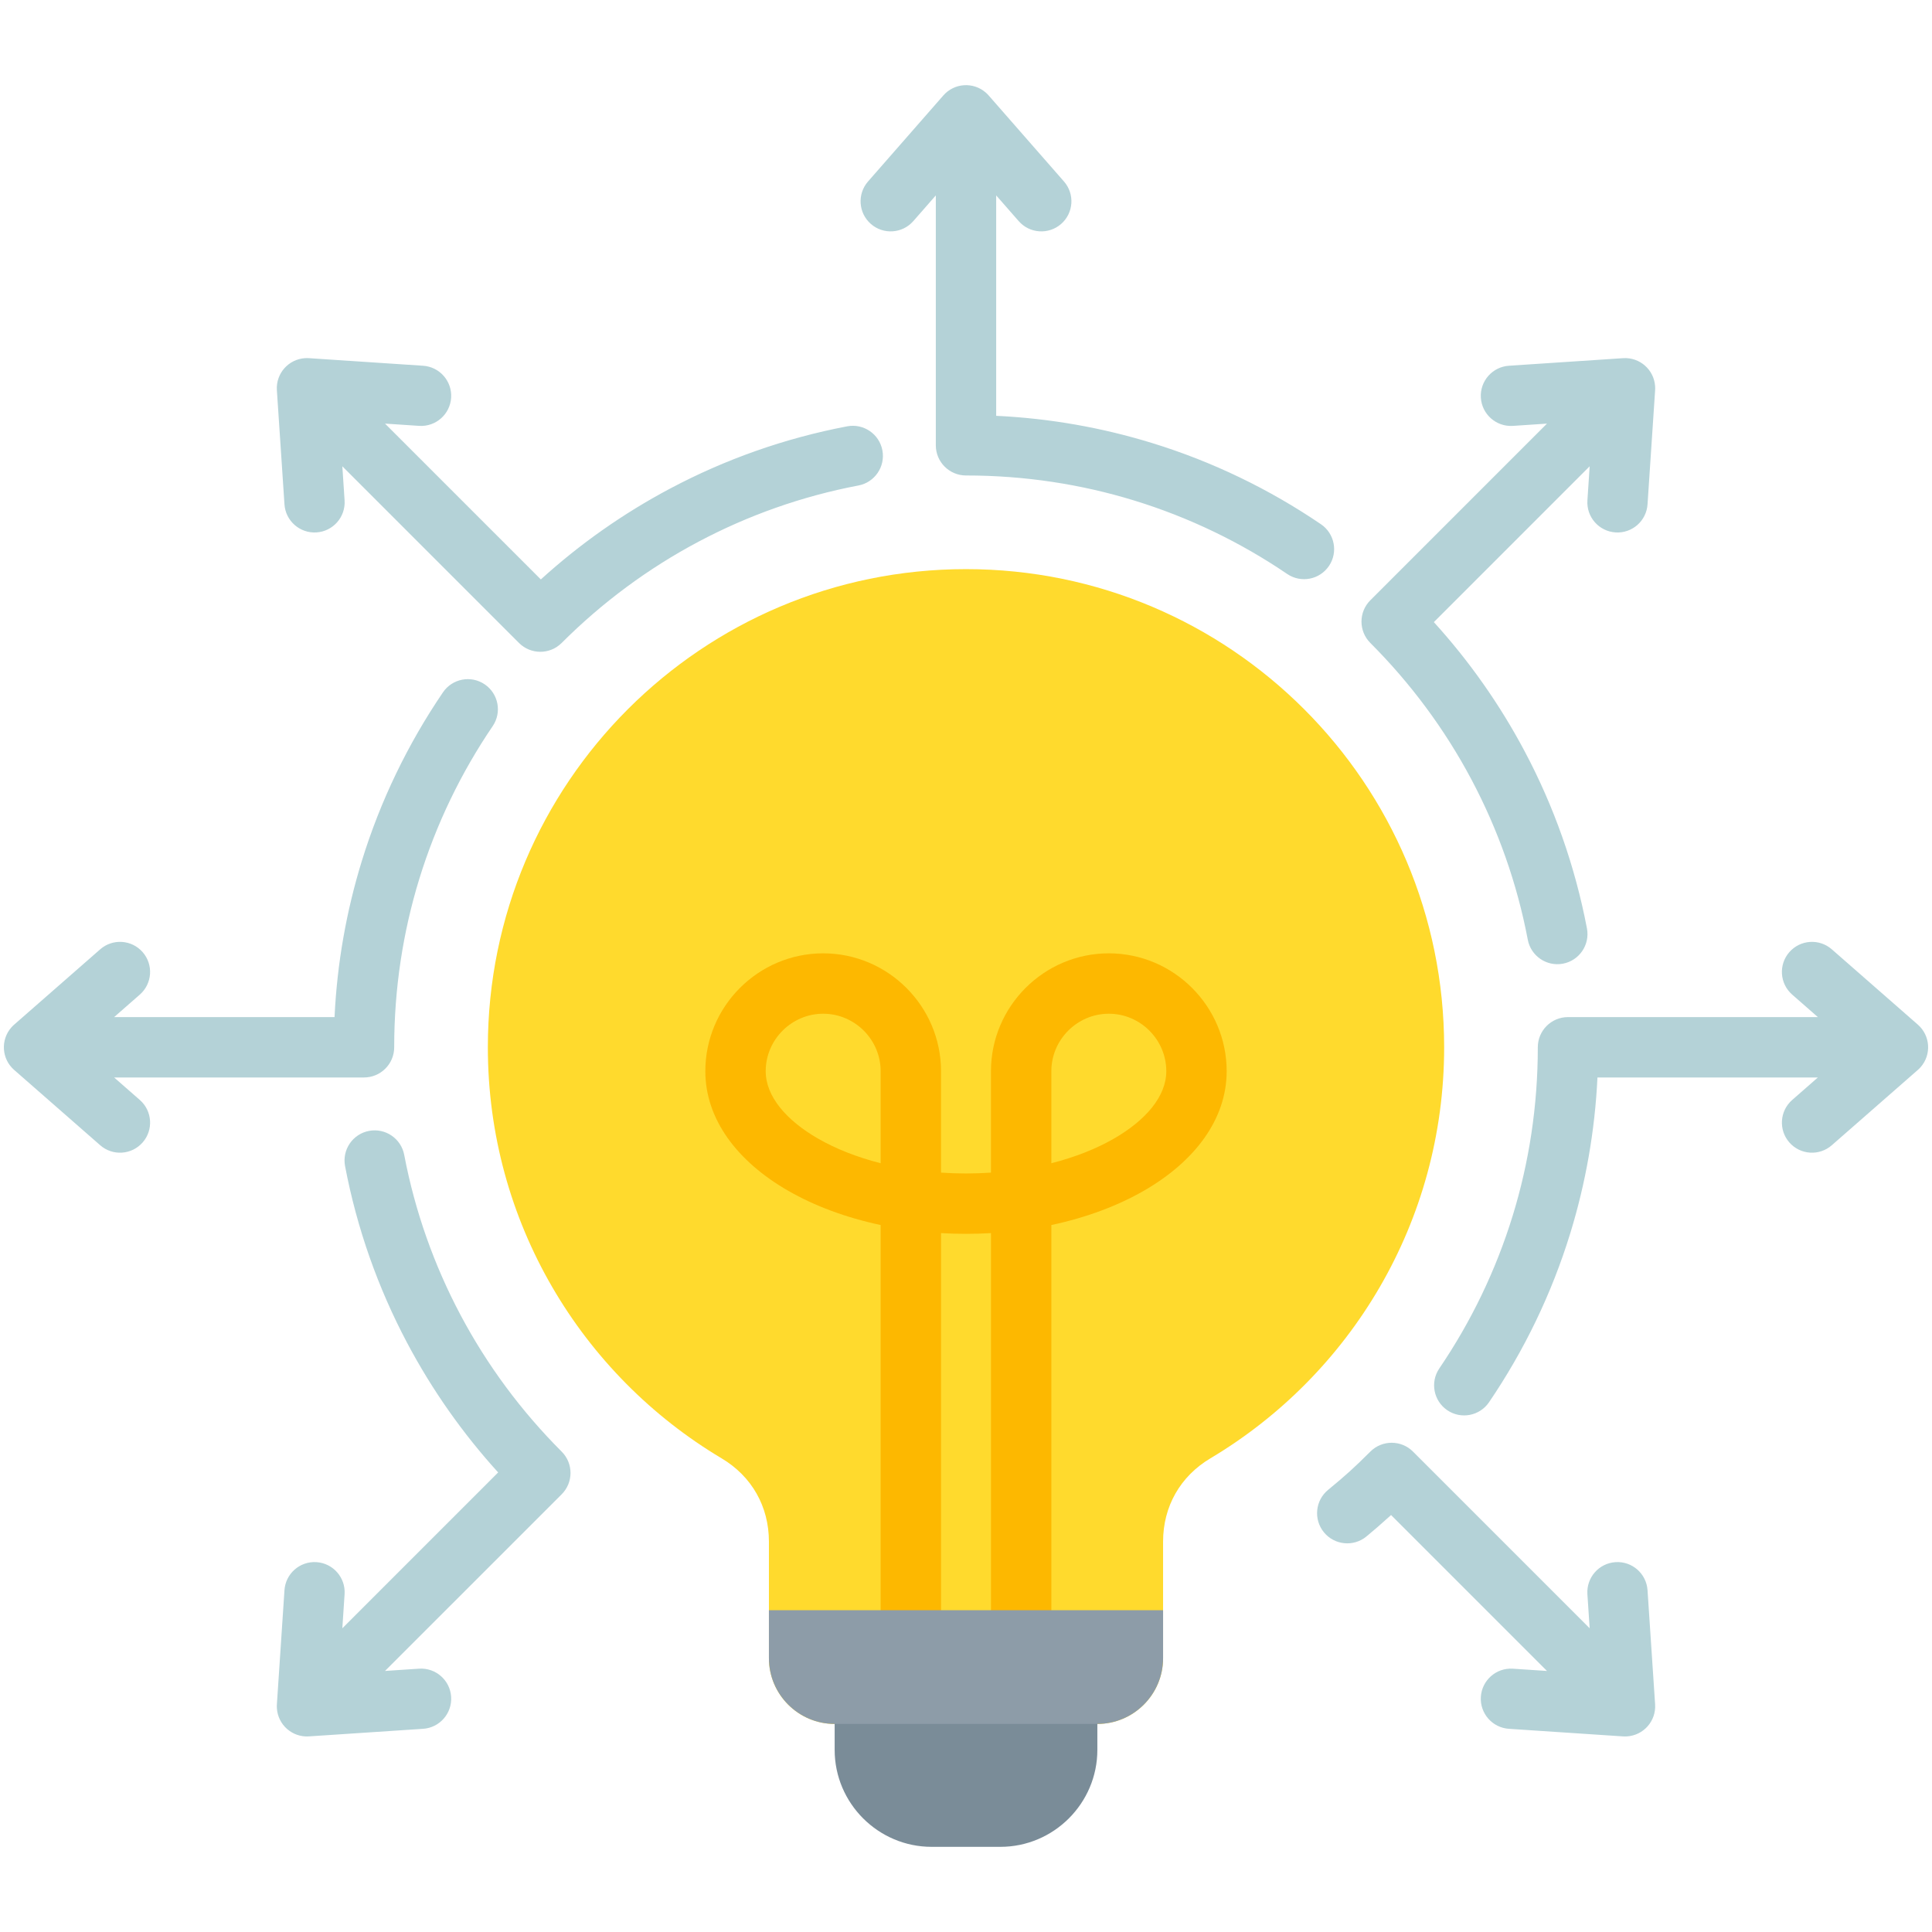 <svg id="jrh-kakudai"  width="114" height="114" viewBox="0 0 114 114"
                                    fill="none" xmlns="http://www.w3.org/2000/svg">

                                    <path fill-rule="evenodd" clip-rule="evenodd"
                                        d="M57 33.582C72.582 33.582 85.214 46.214 85.214 61.795C85.214 72.108 79.681 81.129 71.422 86.05C69.642 87.111 68.629 88.892 68.629 90.965V97.845C68.629 99.981 66.887 101.723 64.751 101.723H49.25C47.113 101.723 45.371 99.981 45.371 97.845V90.965C45.371 88.892 44.358 87.111 42.578 86.05C34.319 81.129 28.786 72.108 28.786 61.795C28.786 46.214 41.418 33.582 57 33.582Z"
                                        fill="#FFDA2D" />
                                    <path fill-rule="evenodd" clip-rule="evenodd"
                                        d="M64.751 96.683V103.253C64.751 106.403 62.178 108.975 59.029 108.975H54.971C51.822 108.975 49.25 106.404 49.25 103.253V97.877L64.751 96.683Z"
                                        fill="#7A8C98" />
                                    <path fill-rule="evenodd" clip-rule="evenodd"
                                        d="M51.964 97.965V72.284C49.91 71.847 48.053 71.151 46.512 70.265C43.493 68.53 41.619 66.038 41.619 63.207C41.619 61.293 42.401 59.554 43.66 58.295C44.92 57.035 46.659 56.253 48.573 56.253C50.487 56.253 52.226 57.035 53.485 58.295C54.745 59.554 55.526 61.293 55.526 63.207V69.193C56.009 69.225 56.501 69.242 57 69.242C57.499 69.242 57.991 69.225 58.473 69.193V63.207C58.473 61.293 59.255 59.554 60.515 58.295C61.774 57.035 63.513 56.253 65.427 56.253C67.341 56.253 69.08 57.035 70.34 58.295C71.599 59.554 72.381 61.293 72.381 63.207C72.381 66.038 70.507 68.53 67.489 70.265C65.948 71.151 64.09 71.847 62.036 72.284V97.965H58.474V72.761C57.988 72.79 57.496 72.804 57 72.804C56.504 72.804 56.012 72.79 55.527 72.761V97.965H51.964ZM51.964 68.638V63.207C51.964 62.276 51.582 61.429 50.967 60.813C50.351 60.198 49.504 59.816 48.573 59.816C47.642 59.816 46.795 60.198 46.179 60.813C45.563 61.429 45.181 62.276 45.181 63.207C45.181 64.675 46.368 66.091 48.279 67.19C49.327 67.792 50.575 68.285 51.964 68.638ZM62.036 68.638C63.425 68.285 64.673 67.792 65.721 67.19C67.632 66.091 68.819 64.675 68.819 63.207C68.819 62.276 68.436 61.429 67.821 60.813C67.206 60.198 66.358 59.816 65.427 59.816C64.496 59.816 63.649 60.198 63.033 60.813C62.418 61.429 62.036 62.276 62.036 63.207V68.638H62.036Z"
                                        fill="#FDB800" />
                                    <path fill-rule="evenodd" clip-rule="evenodd"
                                        d="M68.629 97.844V95.011C60.876 95.011 53.124 95.011 45.371 95.011V97.844C45.371 99.981 47.113 101.723 49.25 101.723H64.751C66.887 101.723 68.629 99.981 68.629 97.844Z"
                                        fill="#8D9CA8" />
                                    <path fill-rule="evenodd" clip-rule="evenodd"
                                        d="M53.891 13.047C53.245 13.785 52.124 13.859 51.386 13.214C50.648 12.568 50.574 11.447 51.219 10.709L55.664 5.631C56.309 4.893 57.431 4.819 58.169 5.464C58.234 5.521 58.294 5.582 58.348 5.645L62.781 10.709C63.427 11.447 63.352 12.568 62.614 13.214C61.876 13.859 60.755 13.785 60.109 13.047L58.781 11.53V24.536C61.954 24.686 65.032 25.236 67.964 26.137C71.547 27.237 74.904 28.866 77.944 30.933C78.754 31.483 78.966 32.585 78.417 33.396C77.867 34.207 76.764 34.419 75.954 33.869C73.21 32.003 70.171 30.53 66.921 29.532C63.796 28.573 60.465 28.056 57 28.056C56.016 28.056 55.219 27.258 55.219 26.275V11.53L53.891 13.047ZM93.8 27.514L84.606 36.709C86.694 39.006 88.502 41.572 89.975 44.351C91.684 47.574 92.935 51.083 93.641 54.789C93.821 55.754 93.186 56.682 92.221 56.863C91.257 57.043 90.328 56.408 90.148 55.443C89.512 52.1 88.379 48.928 86.83 46.007C85.253 43.032 83.233 40.314 80.858 37.938C80.162 37.242 80.162 36.115 80.858 35.419L91.281 24.996L89.266 25.13C88.286 25.191 87.441 24.447 87.38 23.467C87.318 22.487 88.063 21.642 89.043 21.581L95.777 21.134C96.757 21.072 97.601 21.817 97.662 22.797C97.668 22.88 97.667 22.962 97.661 23.044L97.215 29.753C97.154 30.733 96.309 31.478 95.33 31.416C94.35 31.355 93.605 30.511 93.667 29.531L93.8 27.514ZM107.266 63.577L105.749 64.906C105.012 65.551 104.937 66.672 105.582 67.41C106.228 68.148 107.349 68.223 108.087 67.577L113.151 63.144C113.214 63.09 113.275 63.03 113.332 62.965C113.978 62.227 113.903 61.106 113.165 60.46L108.087 56.015C107.349 55.37 106.228 55.444 105.582 56.182C104.937 56.92 105.011 58.041 105.749 58.687L107.266 60.015H92.521C91.537 60.015 90.74 60.812 90.74 61.796C90.74 65.261 90.223 68.592 89.264 71.716C88.265 74.967 86.792 78.005 84.926 80.749C84.377 81.56 84.589 82.663 85.4 83.213C86.21 83.762 87.313 83.55 87.863 82.739C89.93 79.7 91.558 76.343 92.659 72.76C93.559 69.827 94.109 66.75 94.26 63.577L107.266 63.577ZM91.282 98.597L82.082 89.397L82.026 89.447C81.502 89.922 81.034 90.328 80.623 90.665C79.862 91.287 78.741 91.175 78.118 90.414C77.496 89.653 77.608 88.532 78.369 87.909C78.871 87.498 79.297 87.134 79.646 86.817C79.985 86.51 80.389 86.123 80.858 85.654C81.553 84.958 82.681 84.958 83.376 85.654L93.8 96.077L93.666 94.061C93.605 93.082 94.349 92.237 95.329 92.176C96.309 92.114 97.153 92.859 97.215 93.839L97.662 100.573C97.724 101.553 96.979 102.397 95.999 102.458C95.916 102.464 95.834 102.463 95.752 102.457L89.043 102.011C88.063 101.95 87.318 101.105 87.379 100.126C87.441 99.146 88.285 98.401 89.265 98.463L91.282 98.597ZM20.2 96.078L29.394 86.883C27.307 84.586 25.498 82.02 24.025 79.241C22.316 76.018 21.065 72.509 20.36 68.803C20.179 67.838 20.814 66.91 21.779 66.729C22.744 66.549 23.672 67.184 23.852 68.149C24.488 71.492 25.621 74.664 27.17 77.585C28.748 80.561 30.767 83.279 33.142 85.654C33.838 86.35 33.838 87.477 33.142 88.173L22.718 98.596L24.734 98.462C25.714 98.401 26.559 99.145 26.62 100.125C26.682 101.105 25.937 101.95 24.957 102.011L18.223 102.458C17.243 102.52 16.399 101.775 16.338 100.795C16.332 100.712 16.333 100.63 16.339 100.549L16.785 93.839C16.846 92.859 17.691 92.114 18.67 92.176C19.65 92.237 20.395 93.082 20.333 94.061L20.2 96.078ZM6.734 60.015L8.251 58.687C8.988 58.041 9.063 56.92 8.418 56.182C7.772 55.444 6.651 55.369 5.913 56.015L0.849 60.448C0.786 60.502 0.725 60.562 0.668 60.627C0.022 61.365 0.097 62.487 0.835 63.132L5.913 67.577C6.651 68.223 7.772 68.148 8.418 67.41C9.063 66.672 8.989 65.551 8.251 64.905L6.734 63.577H21.479C22.463 63.577 23.26 62.78 23.26 61.796C23.26 58.331 23.777 55.001 24.736 51.876C25.735 48.625 27.208 45.587 29.074 42.843C29.623 42.032 29.411 40.929 28.6 40.38C27.79 39.83 26.687 40.042 26.137 40.853C24.07 43.893 22.441 47.25 21.341 50.832C20.44 53.765 19.89 56.842 19.74 60.015H6.734V60.015ZM22.718 24.995L24.734 25.129C25.714 25.191 26.558 24.446 26.62 23.466C26.681 22.486 25.937 21.642 24.957 21.581L18.247 21.135C18.166 21.129 18.084 21.128 18 21.134C17.02 21.195 16.276 22.039 16.337 23.019L16.785 29.753C16.846 30.733 17.691 31.477 18.67 31.416C19.65 31.355 20.395 30.51 20.333 29.53L20.2 27.514L30.623 37.938C31.319 38.634 32.447 38.634 33.142 37.938C35.517 35.563 38.235 33.544 41.211 31.966C44.132 30.416 47.304 29.284 50.647 28.648C51.612 28.468 52.247 27.539 52.067 26.575C51.886 25.61 50.958 24.975 49.993 25.155C46.287 25.861 42.778 27.111 39.555 28.821C36.776 30.294 34.21 32.102 31.913 34.19L22.718 24.995Z"
                                        fill="#B4D2D7" />
                                </svg>